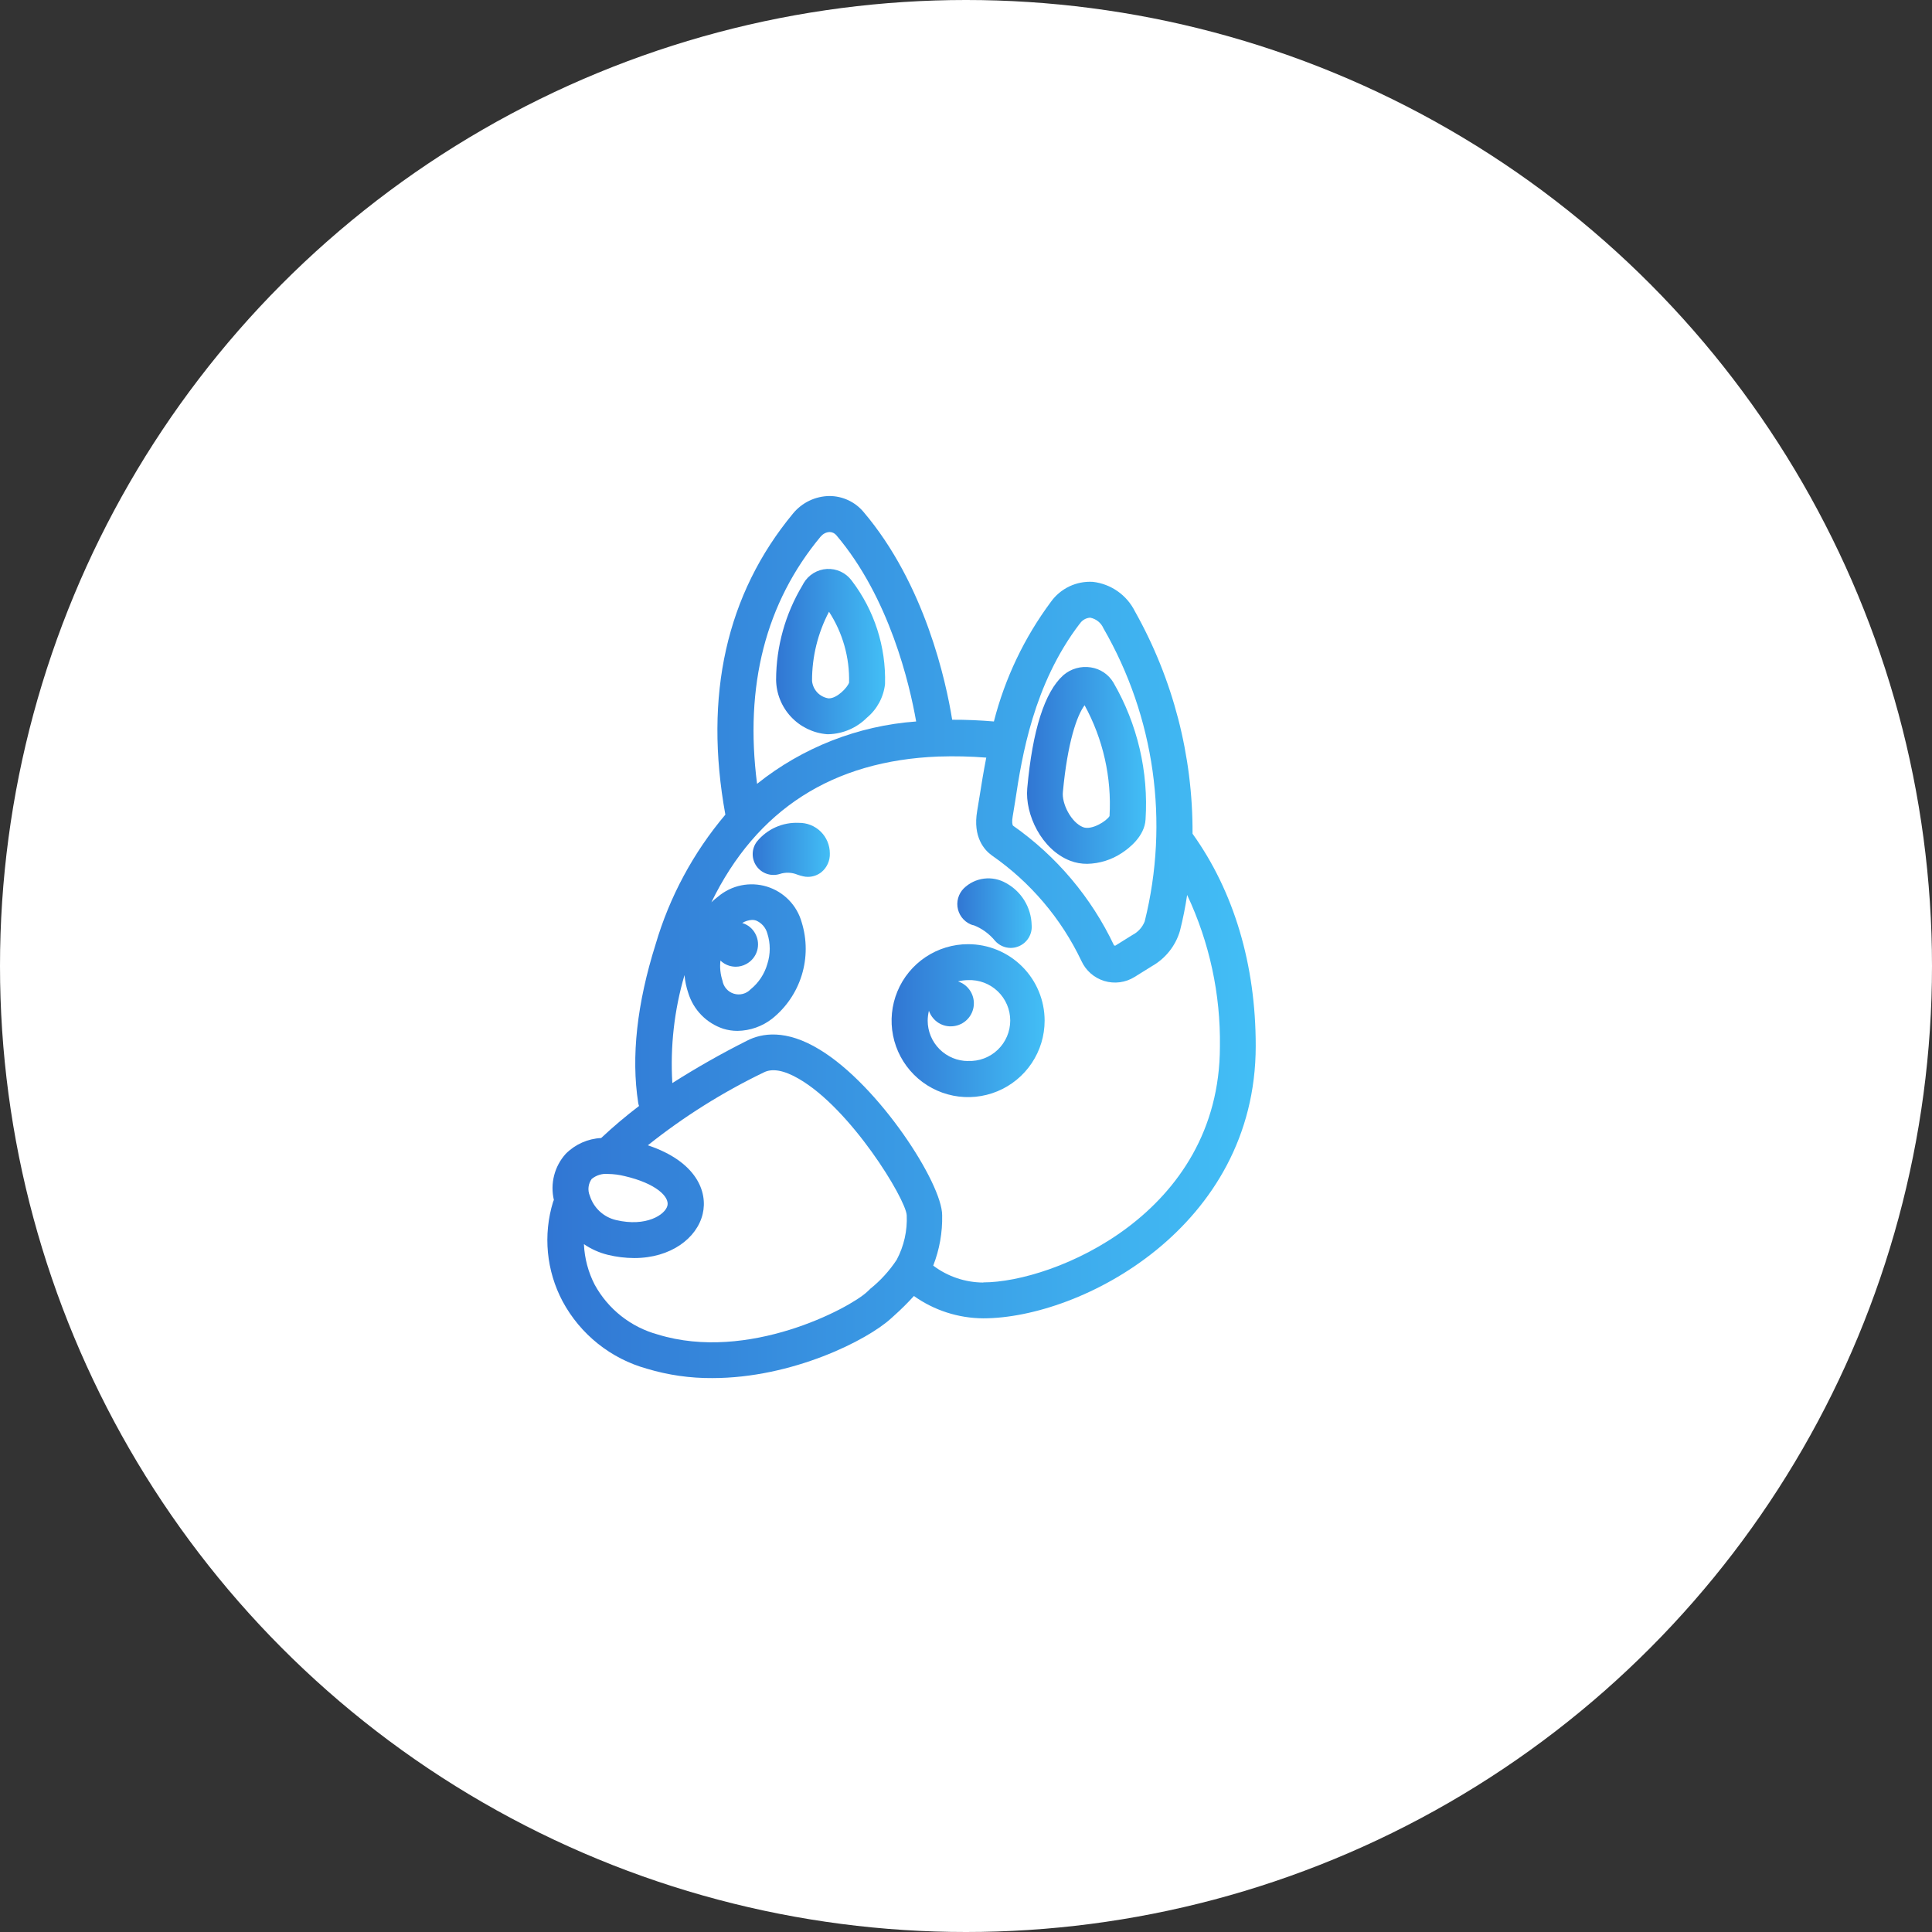 <svg width="300" height="300" viewBox="0 0 300 300" fill="none" xmlns="http://www.w3.org/2000/svg">
<rect x="0" y="0" width="300" height="300" fill="#333333" stroke="none"/>
<circle cx="150" cy="150" r="150" fill="white"/>
<g clip-path="url(#clip0_803_4441)">
<path d="M185.177 129.461C185.239 117.368 182.155 105.466 176.226 94.923C175.607 93.68 174.687 92.611 173.55 91.812C172.413 91.014 171.095 90.511 169.715 90.35C168.451 90.271 167.188 90.515 166.045 91.058C164.902 91.602 163.916 92.428 163.181 93.458C159.05 99.015 156.044 105.323 154.332 112.03C152.217 111.851 150.058 111.75 147.854 111.761C146.892 105.791 143.624 90.708 134.07 79.471C133.421 78.704 132.612 78.087 131.7 77.664C130.788 77.241 129.795 77.022 128.789 77.022C127.706 77.036 126.639 77.285 125.663 77.755C124.687 78.224 123.825 78.902 123.139 79.739C112.79 92.24 109.266 107.971 112.634 126.498C107.664 132.381 103.975 139.236 101.804 146.624C98.906 155.815 97.989 164.111 99.097 171.222C99.119 171.398 99.164 171.571 99.231 171.736C97.186 173.294 95.221 174.954 93.346 176.712C91.273 176.815 89.314 177.688 87.852 179.16C86.987 180.116 86.367 181.268 86.046 182.516C85.724 183.765 85.71 185.073 86.006 186.327C85.957 186.42 85.916 186.518 85.883 186.618C84.306 191.761 84.837 197.319 87.36 202.07C88.723 204.609 90.587 206.845 92.838 208.644C95.09 210.443 97.683 211.766 100.461 212.535C103.748 213.523 107.165 214.013 110.598 213.989C123.05 213.989 134.696 208.097 138.377 204.709L138.836 204.295C139.914 203.332 140.941 202.313 141.913 201.242C145.058 203.477 148.817 204.688 152.676 204.709C167.869 204.709 194.988 190.576 194.988 162.422C195 149.777 191.587 138.406 185.177 129.461ZM167.668 96.857C167.837 96.594 168.064 96.373 168.331 96.21C168.599 96.048 168.9 95.948 169.211 95.918H169.312C169.76 96.009 170.179 96.207 170.534 96.496C170.889 96.784 171.168 97.153 171.348 97.573C179.297 111.341 181.591 127.655 177.748 143.079C177.389 143.987 176.713 144.733 175.846 145.181L173.172 146.847C173.172 146.847 173.116 146.847 172.982 146.791C169.457 139.35 164.06 132.951 157.319 128.22C157.184 128.119 157.106 127.571 157.252 126.766C157.375 126.028 157.509 125.201 157.654 124.295C158.672 117.542 160.463 106.261 167.668 96.835V96.857ZM127.458 83.306C127.624 83.098 127.832 82.929 128.07 82.809C128.307 82.689 128.568 82.623 128.834 82.613C129.028 82.617 129.219 82.662 129.395 82.745C129.57 82.827 129.726 82.946 129.852 83.094C138.12 92.821 141.242 106.238 142.26 112.03C133.235 112.687 124.622 116.063 117.557 121.713C115.599 106.507 118.866 93.604 127.458 83.284V83.306ZM91.914 183.04C92.617 182.477 93.511 182.208 94.409 182.291C95.299 182.303 96.186 182.42 97.049 182.638C101.826 183.756 103.975 185.813 103.639 187.21C103.303 188.608 100.349 190.565 95.651 189.447C94.704 189.225 93.832 188.761 93.12 188.101C92.408 187.44 91.881 186.605 91.59 185.679C91.404 185.246 91.336 184.772 91.393 184.305C91.45 183.837 91.63 183.393 91.914 183.018V183.04ZM135.066 200.203L134.596 200.639C131.844 203.166 116.158 211.529 102.151 207.224C100.082 206.66 98.148 205.685 96.464 204.357C94.78 203.03 93.381 201.377 92.35 199.498C91.34 197.543 90.767 195.391 90.672 193.192C91.797 193.96 93.052 194.521 94.375 194.847C95.719 195.176 97.097 195.345 98.481 195.35C104.176 195.35 108.214 192.253 109.109 188.519C109.949 185.041 108.114 180.345 100.596 177.841C106.155 173.41 112.193 169.614 118.597 166.526C119.906 165.855 121.73 166.179 124.012 167.498C132.123 172.161 140.604 186.104 140.794 188.686C140.908 191.095 140.371 193.489 139.239 195.618C138.097 197.35 136.689 198.889 135.066 200.18V200.203ZM152.687 199.152C149.879 199.139 147.15 198.217 144.911 196.524C145.884 194.032 146.356 191.372 146.298 188.698C146.298 183.756 136.509 168.572 127.279 162.981C122.009 159.761 118.25 160.443 116.024 161.584C112.039 163.584 108.159 165.785 104.399 168.18C104.056 162.523 104.696 156.848 106.29 151.409C106.372 152.365 106.571 153.308 106.883 154.215C107.281 155.5 107.98 156.672 108.922 157.632C109.863 158.593 111.021 159.315 112.298 159.739C113.022 159.965 113.777 160.078 114.536 160.074C116.48 160.043 118.361 159.38 119.895 158.185C122.078 156.438 123.684 154.074 124.502 151.401C125.32 148.728 125.314 145.871 124.482 143.202C124.117 141.901 123.43 140.712 122.485 139.745C121.54 138.778 120.367 138.064 119.073 137.668C117.78 137.273 116.408 137.209 115.083 137.482C113.758 137.756 112.524 138.358 111.493 139.233C111.134 139.505 110.791 139.796 110.464 140.105C117.49 125.693 129.304 118.112 145.728 117.475H145.806C148.254 117.393 150.704 117.449 153.146 117.643C152.72 119.823 152.396 121.824 152.127 123.535C151.993 124.407 151.859 125.201 151.736 125.917C151.031 129.987 152.855 132.01 154.04 132.849C160.009 136.999 164.791 142.633 167.913 149.195C168.25 149.94 168.741 150.604 169.354 151.144C169.968 151.684 170.69 152.087 171.471 152.326C172.256 152.563 173.082 152.63 173.894 152.522C174.706 152.414 175.486 152.133 176.181 151.7L178.856 150.034C180.968 148.845 182.534 146.88 183.219 144.555C183.689 142.699 184.058 140.854 184.338 138.965C187.804 146.325 189.545 154.378 189.428 162.512C189.405 188.575 163.494 199.129 152.687 199.129V199.152ZM111.873 149.162C112.255 149.525 112.714 149.796 113.216 149.956C113.55 150.057 113.896 150.109 114.245 150.112C114.812 150.113 115.37 149.971 115.867 149.699C116.27 149.486 116.626 149.196 116.916 148.845C117.207 148.494 117.425 148.089 117.558 147.653C117.691 147.218 117.736 146.761 117.692 146.308C117.648 145.855 117.514 145.415 117.299 145.014C117.091 144.608 116.802 144.249 116.45 143.958C116.098 143.668 115.69 143.453 115.252 143.325C115.716 143.035 116.248 142.869 116.796 142.844C116.997 142.841 117.198 142.871 117.389 142.934C117.819 143.114 118.202 143.389 118.508 143.74C118.815 144.091 119.036 144.508 119.156 144.958C119.648 146.492 119.648 148.142 119.156 149.676C118.715 151.229 117.805 152.608 116.55 153.623C116.223 153.966 115.806 154.211 115.347 154.331C114.889 154.451 114.406 154.44 113.953 154.301C113.5 154.161 113.094 153.899 112.782 153.542C112.47 153.185 112.264 152.749 112.186 152.281C111.854 151.269 111.747 150.197 111.873 149.139V149.162Z" fill="url(#paint0_linear_803_4441)"/>
<path d="M150.327 146.612C147.977 146.612 145.68 147.309 143.726 148.613C141.772 149.918 140.249 151.773 139.35 153.942C138.451 156.112 138.215 158.499 138.674 160.803C139.132 163.106 140.263 165.222 141.925 166.883C143.587 168.543 145.704 169.674 148.009 170.132C150.314 170.591 152.703 170.355 154.874 169.457C157.045 168.558 158.9 167.036 160.206 165.083C161.512 163.131 162.209 160.835 162.209 158.486C162.209 155.337 160.957 152.317 158.728 150.09C156.5 147.863 153.478 146.612 150.327 146.612ZM150.327 164.759C148.663 164.756 147.069 164.094 145.892 162.918C144.716 161.743 144.053 160.149 144.05 158.486C144.056 157.97 144.12 157.457 144.241 156.955C144.399 157.409 144.646 157.827 144.968 158.184C145.28 158.537 145.659 158.824 146.084 159.027C146.509 159.231 146.97 159.347 147.44 159.37H147.642C148.493 159.37 149.317 159.067 149.965 158.515C150.613 157.963 151.043 157.198 151.178 156.358C151.312 155.518 151.143 154.657 150.7 153.93C150.257 153.204 149.57 152.658 148.761 152.393C149.269 152.263 149.791 152.196 150.316 152.192C151.163 152.156 152.009 152.292 152.802 152.591C153.596 152.89 154.32 153.347 154.932 153.934C155.544 154.52 156.031 155.224 156.364 156.004C156.697 156.783 156.868 157.622 156.868 158.47C156.868 159.317 156.697 160.156 156.364 160.935C156.031 161.715 155.544 162.419 154.932 163.006C154.32 163.592 153.596 164.049 152.802 164.348C152.009 164.648 151.163 164.783 150.316 164.748L150.327 164.759Z" fill="url(#paint1_linear_803_4441)"/>
<path d="M151.143 143.65C152.454 144.153 153.611 144.989 154.499 146.076C154.802 146.423 155.175 146.702 155.593 146.894C156.012 147.087 156.466 147.189 156.927 147.194C157.382 147.195 157.832 147.1 158.247 146.915C158.876 146.64 159.402 146.175 159.752 145.585C160.101 144.995 160.256 144.31 160.194 143.627C160.16 142.289 159.774 140.983 159.075 139.84C158.376 138.698 157.388 137.76 156.211 137.12C155.179 136.526 153.982 136.284 152.801 136.432C151.62 136.579 150.519 137.107 149.666 137.936C149.241 138.359 148.934 138.884 148.775 139.462C148.615 140.039 148.609 140.648 148.757 141.228C148.905 141.808 149.202 142.34 149.619 142.77C150.035 143.201 150.556 143.516 151.131 143.683L151.143 143.65Z" fill="url(#paint2_linear_803_4441)"/>
<path d="M124.035 127.772C122.797 127.714 121.562 127.948 120.431 128.455C119.3 128.962 118.304 129.728 117.524 130.691C117.115 131.236 116.889 131.895 116.877 132.576C116.866 133.257 117.071 133.925 117.461 134.483C117.852 135.041 118.41 135.461 119.054 135.683C119.698 135.906 120.396 135.92 121.048 135.722C121.95 135.418 122.931 135.45 123.811 135.811C124.104 135.917 124.403 136.003 124.707 136.069C124.955 136.131 125.211 136.162 125.467 136.158C126.228 136.156 126.966 135.896 127.559 135.42C127.985 135.065 128.323 134.618 128.548 134.112C128.773 133.606 128.879 133.055 128.857 132.502C128.856 131.874 128.729 131.252 128.485 130.673C128.242 130.094 127.885 129.569 127.437 129.129C126.988 128.689 126.456 128.342 125.872 128.11C125.288 127.877 124.664 127.762 124.035 127.772Z" fill="url(#paint3_linear_803_4441)"/>
<path d="M166.168 133.654C167.014 133.979 167.914 134.142 168.82 134.135C170.733 134.097 172.596 133.515 174.19 132.457C175.242 131.775 177.737 129.897 177.882 127.236C178.355 119.818 176.618 112.426 172.892 105.992C172.52 105.365 172.013 104.827 171.407 104.419C170.801 104.011 170.113 103.743 169.391 103.633C168.631 103.511 167.853 103.557 167.113 103.768C166.372 103.978 165.687 104.348 165.106 104.852C162.219 107.446 160.328 113.349 159.512 122.406C159.142 126.442 161.715 131.921 166.168 133.654ZM168.406 109.492C171.29 114.758 172.635 120.728 172.288 126.722C171.829 127.493 169.525 128.958 168.182 128.444C166.325 127.717 164.826 124.754 165.049 122.931C165.765 115.339 167.197 111.124 168.428 109.492H168.406Z" fill="url(#paint4_linear_803_4441)"/>
<path d="M128.421 114.009H128.701C130.925 113.938 133.037 113.022 134.608 111.448C136.187 110.137 137.197 108.266 137.427 106.227C137.597 100.427 135.764 94.746 132.237 90.138C131.796 89.547 131.215 89.075 130.548 88.762C129.88 88.45 129.145 88.308 128.409 88.347C127.673 88.387 126.957 88.608 126.327 88.991C125.697 89.373 125.171 89.905 124.796 90.54L124.606 90.887C121.944 95.314 120.529 100.379 120.512 105.545C120.538 107.687 121.364 109.742 122.827 111.307C124.29 112.873 126.285 113.836 128.421 114.009ZM128.734 95.001C130.855 98.268 131.939 102.099 131.845 105.992C131.61 106.73 130.01 108.441 128.712 108.441H128.656C127.989 108.339 127.374 108.018 126.91 107.528C126.446 107.038 126.159 106.407 126.094 105.735C126.082 101.988 126.988 98.295 128.734 94.979V95.001Z" fill="url(#paint5_linear_803_4441)"/>
</g>
<defs>
<linearGradient id="paint0_linear_803_4441" x1="84.992" y1="213.99" x2="199.041" y2="213.99" gradientUnits="userSpaceOnUse">
<stop stop-color="#3176D3"/>
<stop offset="1" stop-color="#43C1F7"/>
</linearGradient>
<linearGradient id="paint1_linear_803_4441" x1="138.445" y1="170.361" x2="163.084" y2="170.361" gradientUnits="userSpaceOnUse">
<stop stop-color="#3176D3"/>
<stop offset="1" stop-color="#43C1F7"/>
</linearGradient>
<linearGradient id="paint2_linear_803_4441" x1="148.65" y1="147.194" x2="160.633" y2="147.194" gradientUnits="userSpaceOnUse">
<stop stop-color="#3176D3"/>
<stop offset="1" stop-color="#43C1F7"/>
</linearGradient>
<linearGradient id="paint3_linear_803_4441" x1="116.877" y1="136.158" x2="129.302" y2="136.158" gradientUnits="userSpaceOnUse">
<stop stop-color="#3176D3"/>
<stop offset="1" stop-color="#43C1F7"/>
</linearGradient>
<linearGradient id="paint4_linear_803_4441" x1="159.477" y1="134.135" x2="178.639" y2="134.135" gradientUnits="userSpaceOnUse">
<stop stop-color="#3176D3"/>
<stop offset="1" stop-color="#43C1F7"/>
</linearGradient>
<linearGradient id="paint5_linear_803_4441" x1="120.512" y1="114.009" x2="138.062" y2="114.009" gradientUnits="userSpaceOnUse">
<stop stop-color="#3176D3"/>
<stop offset="1" stop-color="#43C1F7"/>
</linearGradient>
<clipPath id="clip0_803_4441">
<rect width="110" height="137" fill="white" transform="translate(85 77)"/>
</clipPath>
</defs>
</svg>
